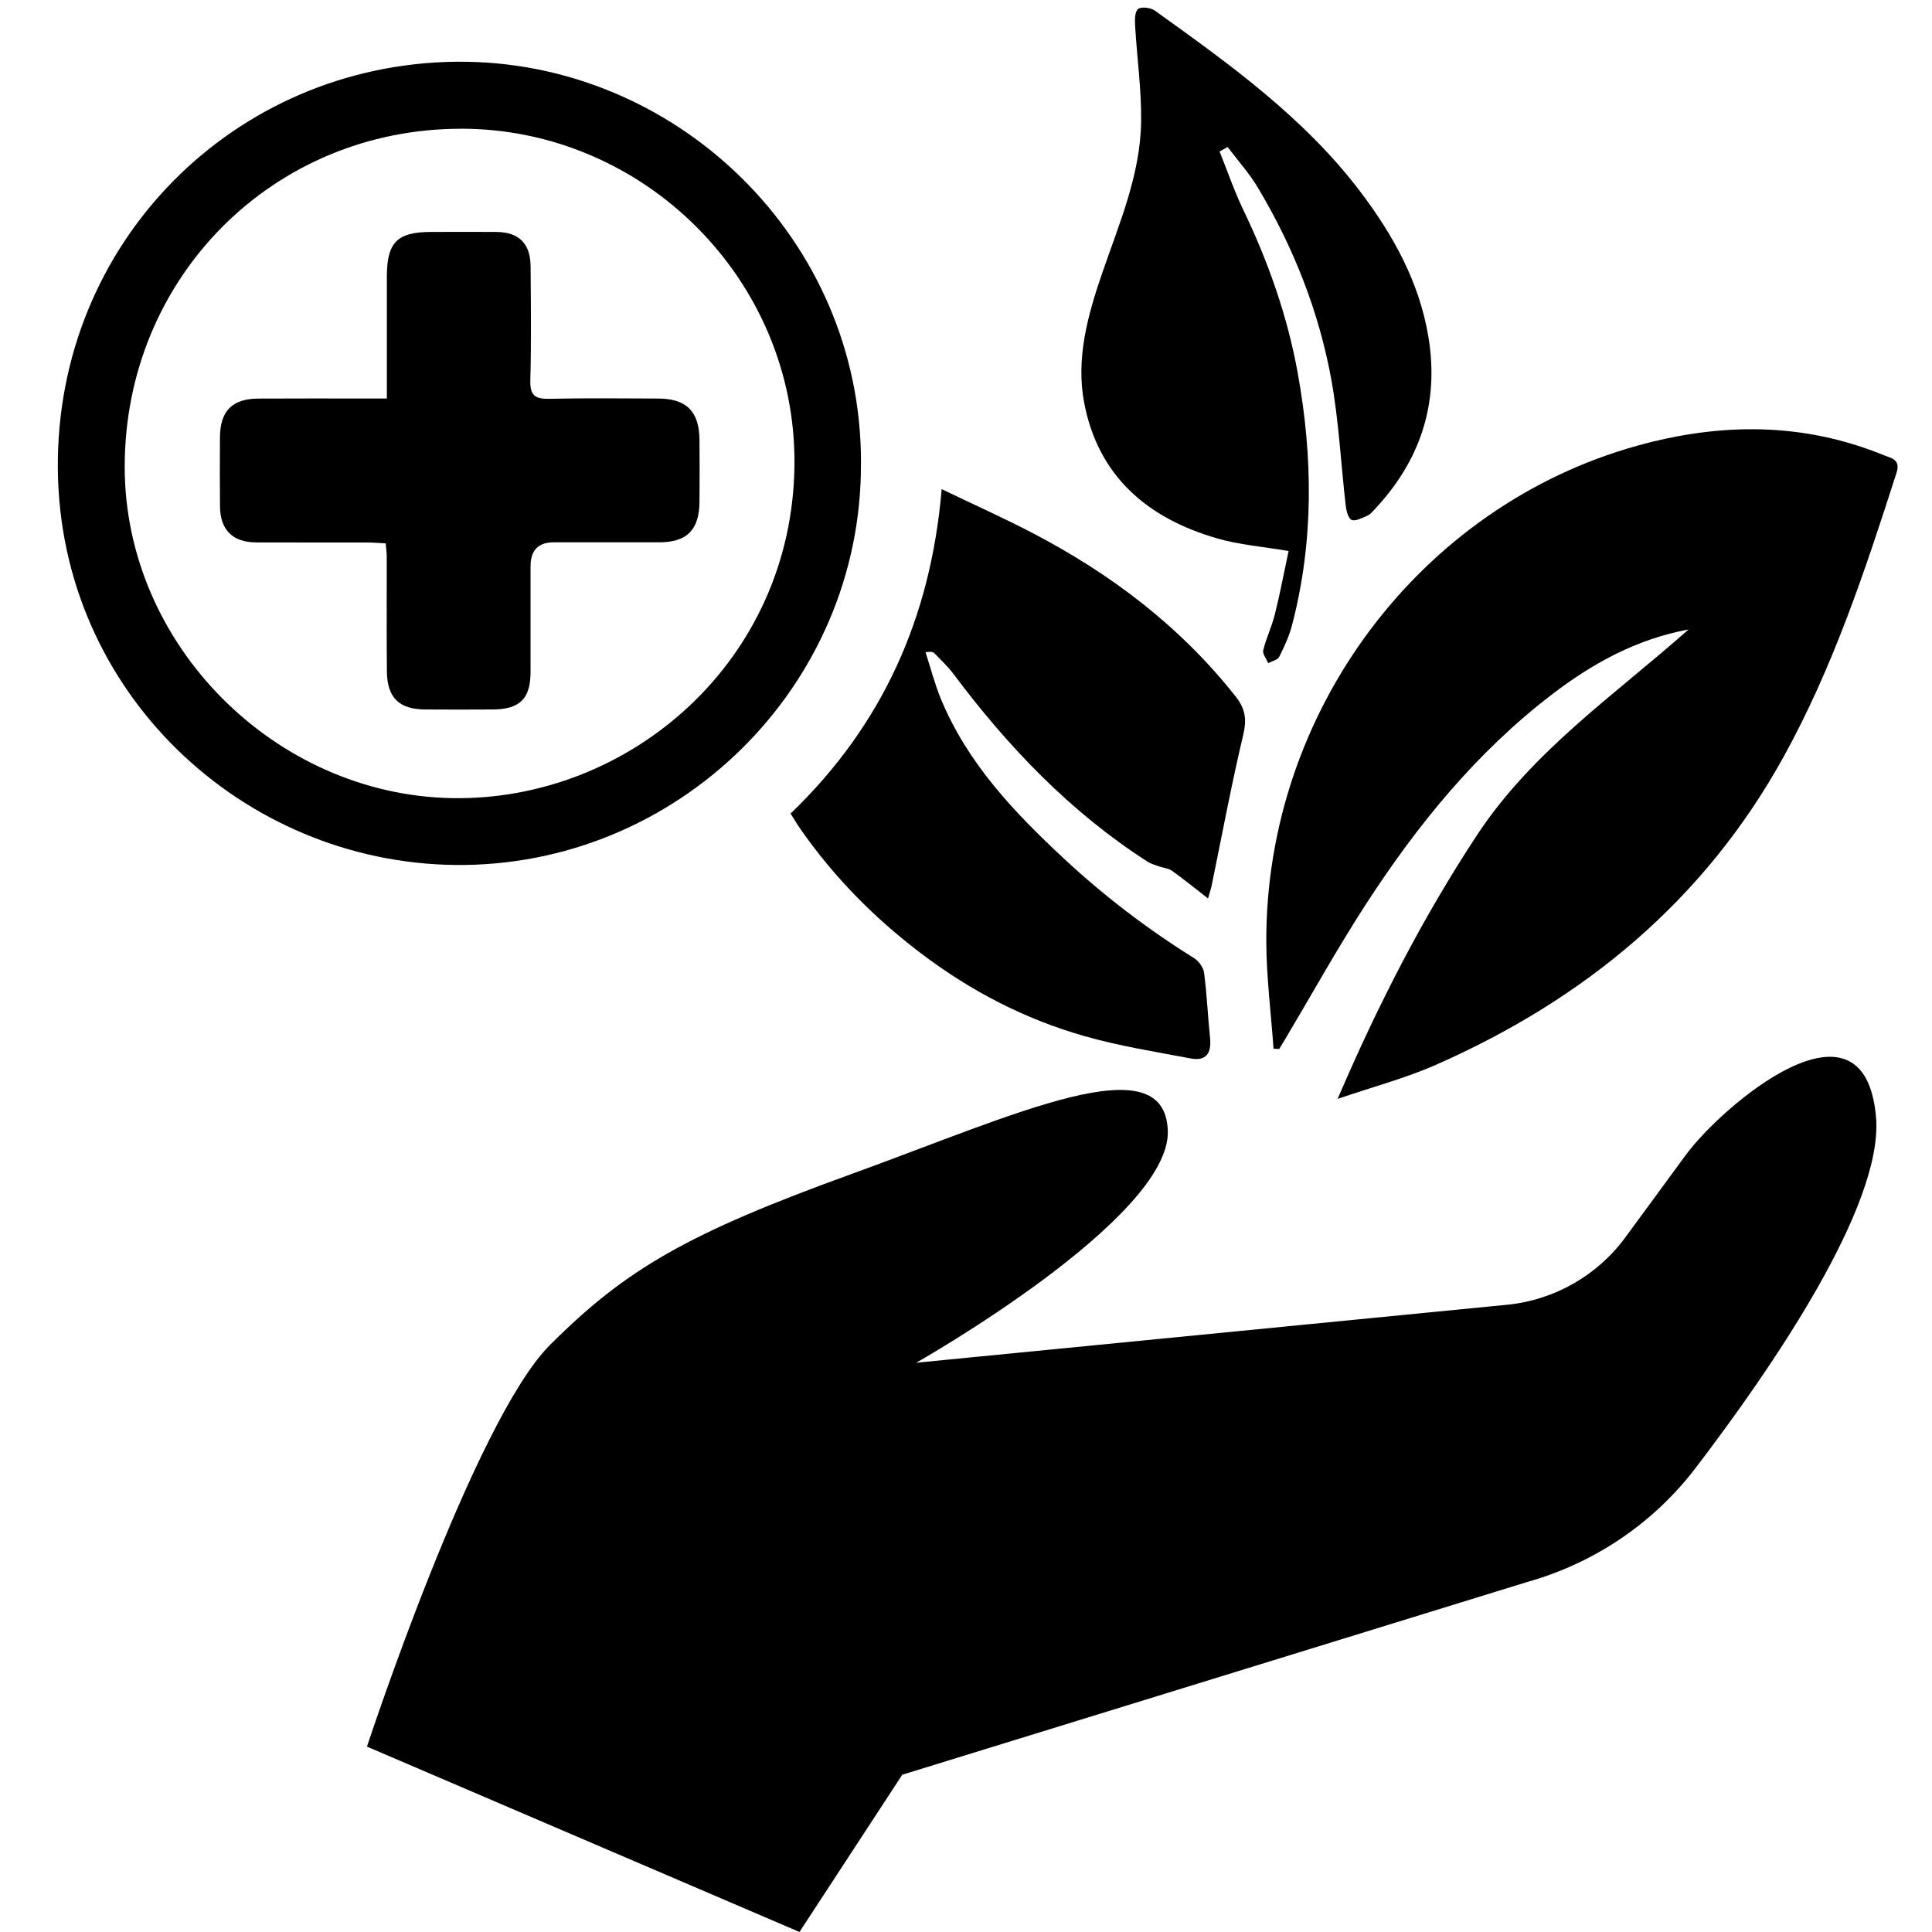 <svg xmlns="http://www.w3.org/2000/svg" id="Capa_1" data-name="Capa 1" viewBox="0 0 512 512"><defs><style>      .cls-1 {        fill: #000;        stroke-width: 0px;      }    </style></defs><path class="cls-1" d="M447.5,166.81c-13.84,2.57-25.48,9.01-36.21,17.22-20.05,15.35-35.73,34.65-49.35,55.66-7.54,11.64-14.27,23.8-21.37,35.72-.52.87-1.05,1.72-1.57,2.58-.5-.02-1-.05-1.5-.07-.67-9.48-1.89-18.96-1.92-28.45-.14-60.8,40.64-115.27,98.19-131.32,22.06-6.15,44-6.32,65.53,2.51,1.92.79,4.45,1.04,3.28,4.69-8.26,25.72-16.74,51.35-29.86,75.13-21.07,38.19-52.83,64.38-92.28,81.75-7.91,3.48-16.38,5.71-25.96,8.99,10.76-25.08,22.57-48.06,36.87-69.81,14.69-22.34,36.56-37.24,56.15-54.61Z"></path><path class="cls-1" d="M228.16,122.83c.22,59.22-48.82,107.14-107.71,106.39-56.11-.71-104.54-45.62-105.12-104.85-.59-60.11,46.78-107.44,105.66-108.01,57.84-.56,107.44,46.76,107.18,106.47ZM122.12,34.12c-49.8.03-89.05,39.47-89.07,89.53-.03,47.31,39.88,86.99,86.67,87.86,47.03.88,90.4-36.32,90.82-88.47.39-48.82-39.84-88.96-88.42-88.93Z"></path><path class="cls-1" d="M320.15,238.11c-3.55-2.75-6.49-5.15-9.57-7.35-.93-.66-2.26-.75-3.39-1.15-1.05-.38-2.17-.67-3.09-1.26-20.47-13.16-36.97-30.43-51.46-49.79-1.46-1.95-3.27-3.63-4.96-5.39-.37-.38-.95-.56-2.41-.33,1.33,4.09,2.4,8.29,4.03,12.26,7.04,17.13,19.46,30.17,32.74,42.52,10.62,9.87,22.08,18.62,34.39,26.29,1.25.78,2.49,2.5,2.67,3.93.74,5.74.99,11.54,1.58,17.3.41,3.92-1.05,6.13-5.08,5.37-9.41-1.77-18.92-3.29-28.11-5.9-15.93-4.52-30.36-12.02-43.67-22.15-12.34-9.38-22.91-20.16-31.72-32.79-.86-1.24-1.62-2.54-2.59-4.07,24.25-23.28,37.17-51.82,40.04-85.97,8.49,4.08,16.39,7.62,24.04,11.61,20.84,10.85,39.23,24.79,53.89,43.37,2.51,3.18,2.97,5.99,2.01,10.03-3.15,13.28-5.65,26.72-8.4,40.09-.15.74-.4,1.45-.95,3.36Z"></path><path class="cls-1" d="M323.21,40.16c2.07,5.15,3.86,10.43,6.26,15.42,6.64,13.83,11.71,28.16,14.44,43.27,4.05,22.36,4.28,44.66-1.5,66.8-.76,2.91-2.05,5.73-3.41,8.43-.42.83-1.92,1.12-2.92,1.66-.47-1.16-1.55-2.46-1.31-3.44.8-3.24,2.3-6.31,3.1-9.55,1.35-5.43,2.38-10.93,3.62-16.72-6.84-1.17-13.1-1.65-19.01-3.37-18.33-5.32-31.41-16.37-35.15-35.86-2.24-11.71.87-23.05,4.66-34.12,4.54-13.27,10.26-26.31,10.42-40.6.1-8.35-1.09-16.71-1.58-25.07-.09-1.58-.16-3.78.74-4.6.78-.7,3.37-.4,4.48.4,19.76,14.17,39.58,28.35,54.47,48.01,8.75,11.55,15.68,24.09,18.05,38.62,2.88,17.64-2.26,32.88-14.51,45.79-.52.55-1.07,1.19-1.74,1.46-1.35.55-3.07,1.53-4.12,1.09-.91-.38-1.41-2.44-1.57-3.82-1.28-11.06-1.81-22.24-3.78-33.17-3.28-18.16-10.02-35.19-19.49-51.05-2.28-3.83-5.33-7.2-8.03-10.78l-2.15,1.2Z"></path><path class="cls-1" d="M102.52,105.63c0-11.26-.01-21.79,0-32.32.01-9.07,2.72-11.82,11.63-11.84,5.81-.01,11.63-.05,17.44,0,5.93.06,8.98,3.08,9.02,9.09.08,10.09.2,20.2-.07,30.28-.1,3.95,1.28,4.93,4.99,4.85,9.63-.22,19.27-.1,28.91-.07,7.47.02,10.87,3.43,10.93,10.94.05,5.51.06,11.01,0,16.52-.09,7.39-3.39,10.64-10.65,10.64-9.33,0-18.66,0-27.99,0q-6.13,0-6.13,6.35c0,9.33.01,18.66,0,27.99,0,7.1-2.81,9.9-10.02,9.96-5.97.04-11.93.04-17.9,0-6.91-.05-10.07-3.1-10.15-10.05-.1-10.09-.02-20.19-.04-30.29,0-1.06-.15-2.11-.26-3.68-1.68-.08-3.3-.23-4.92-.23-9.79-.02-19.58.02-29.37-.02-6.3-.03-9.59-3.32-9.64-9.57-.05-6.12-.06-12.24-.01-18.36.05-6.88,3.26-10.15,10.09-10.19,9.48-.06,18.97-.02,28.45-.02,1.65,0,3.31,0,5.7,0Z"></path><path class="cls-1" d="M446.77,306.06l-16,21.81c-7.45,10.16-18.88,16.68-31.42,17.91l-156.54,15.36s67.3-38.08,66.67-61.38c-.63-23.3-40.31-4.41-83.76,11.34-43.45,15.74-59.83,25.19-79.98,45.34-20.15,20.15-48.49,106.43-48.49,106.43l114.62,49.12,27.24-41.67,165.6-51.07c17.74-4.98,33.42-15.53,44.61-30.18,20.28-26.55,49.92-69.75,47.84-93.1-3.15-35.27-40.99-2.73-50.38,10.08Z"></path></svg>